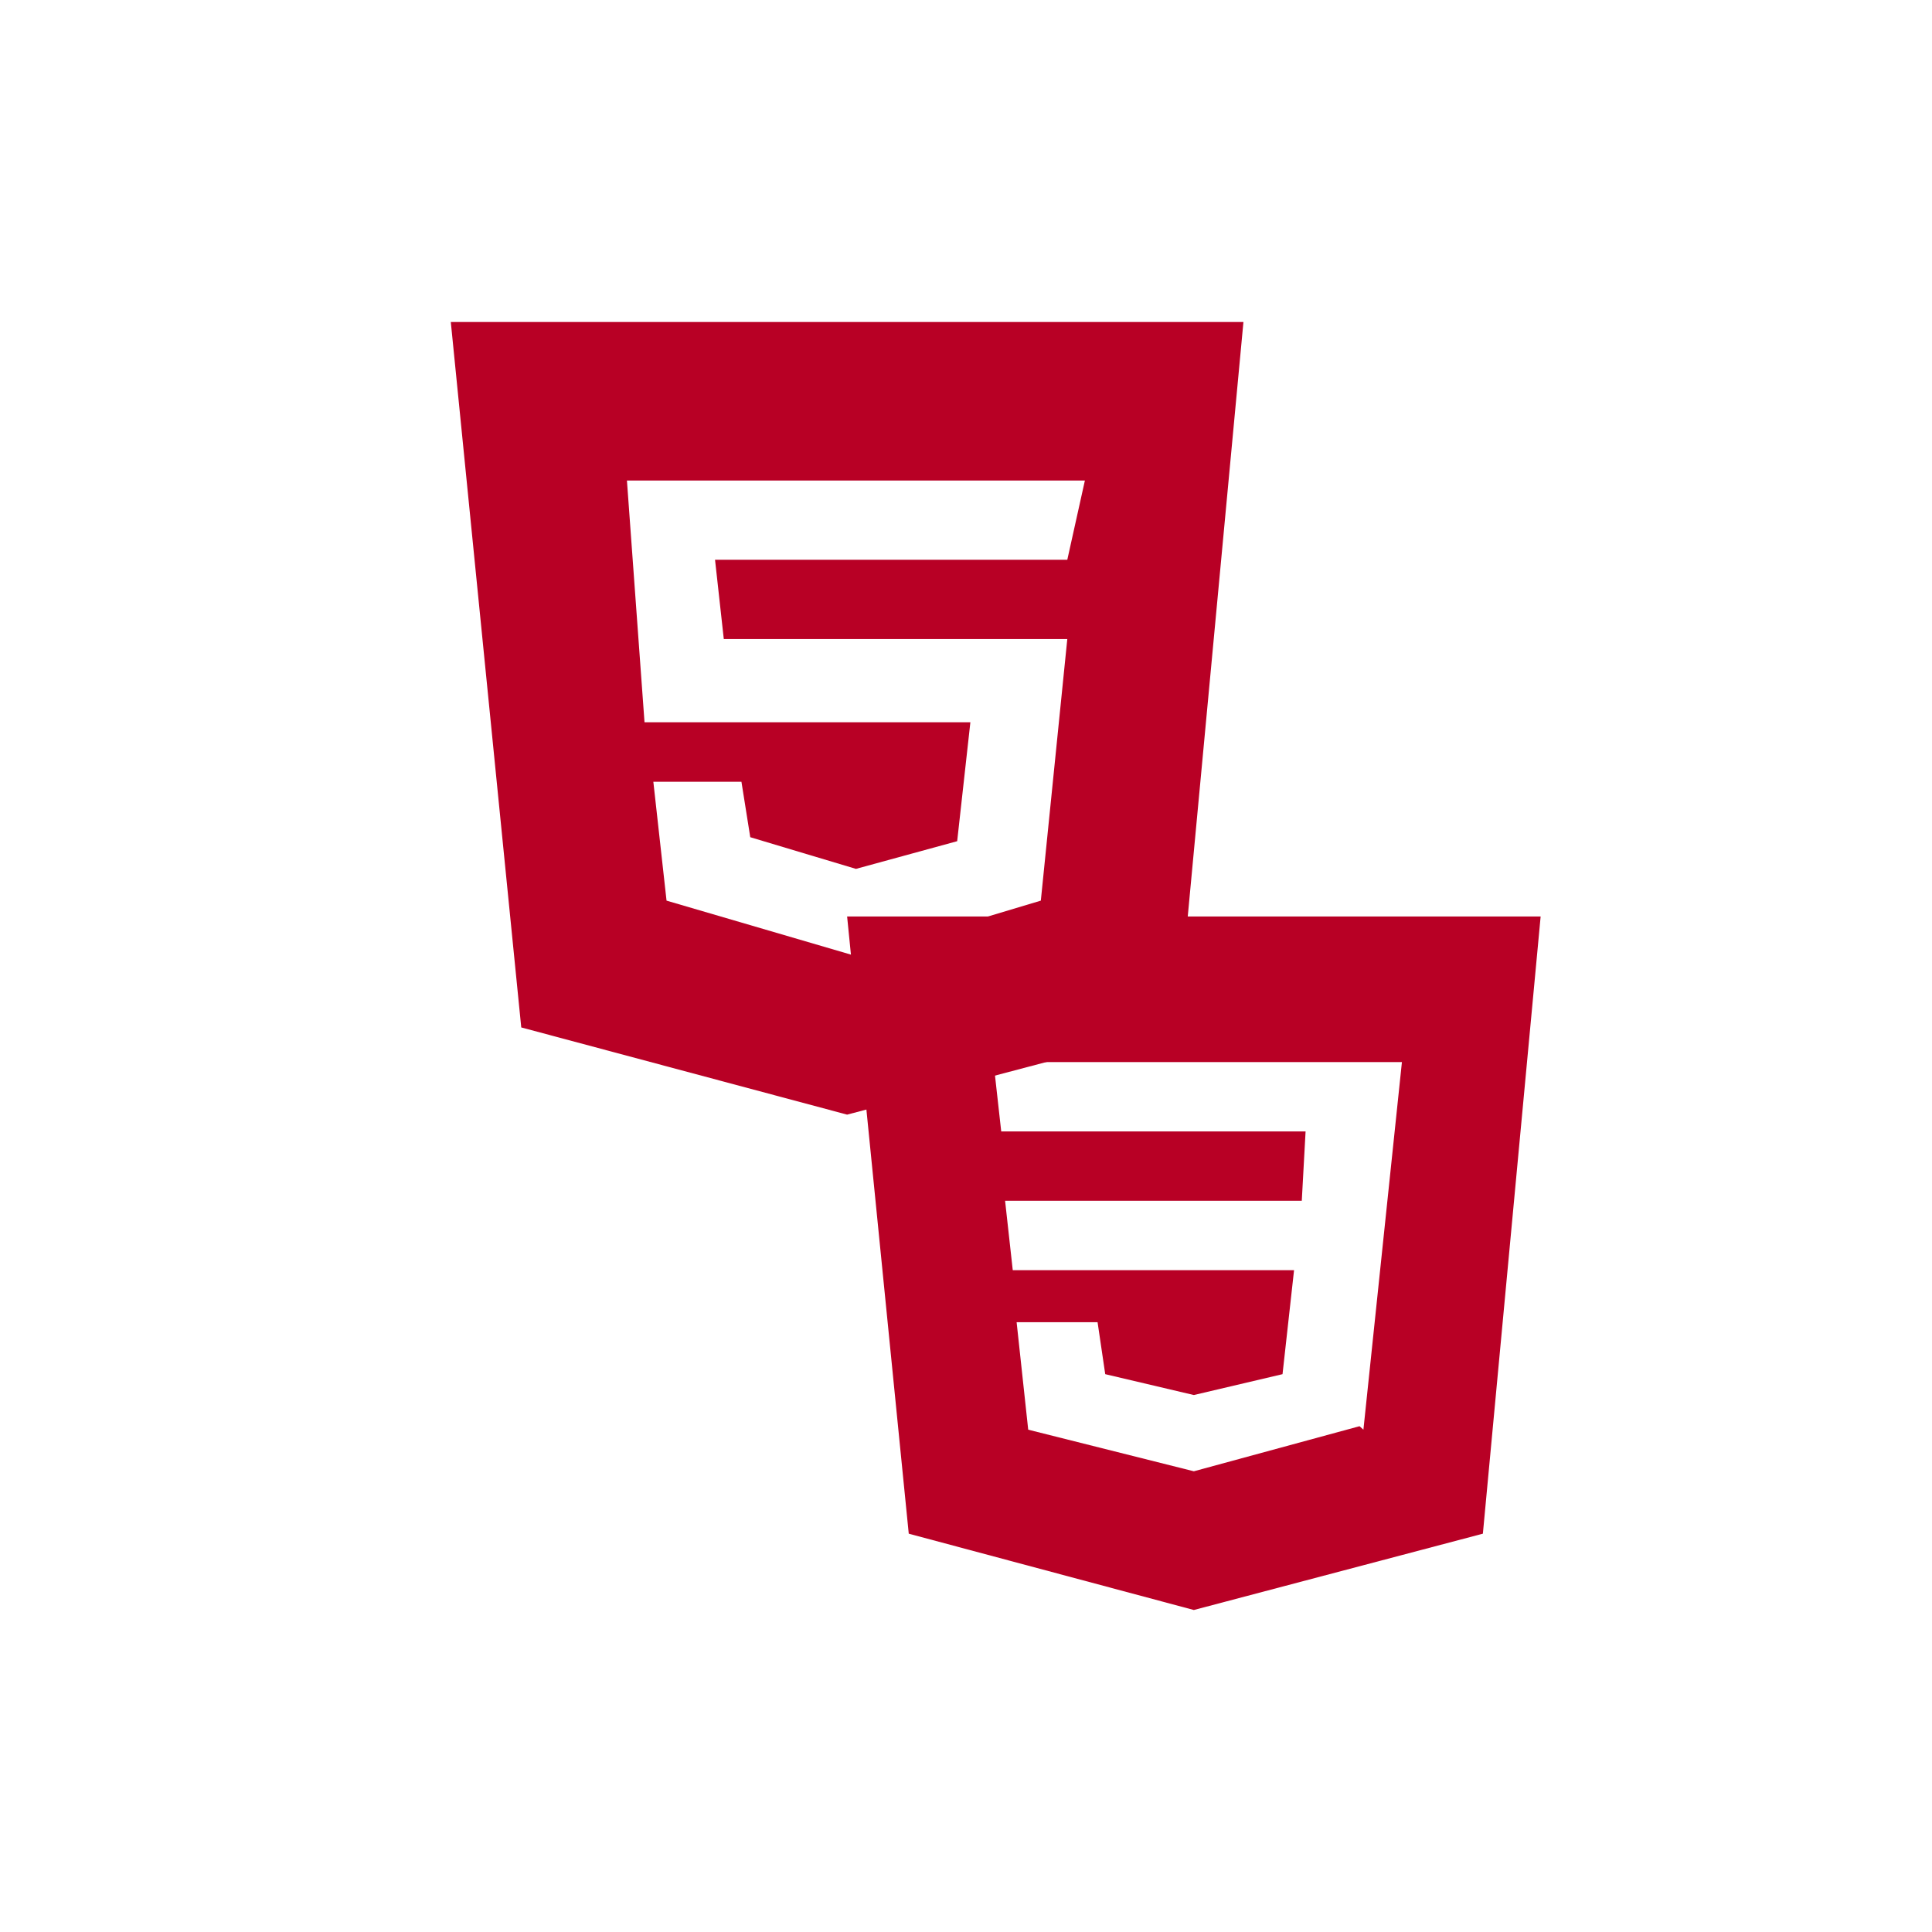<svg width="30" height="30" viewBox="0 0 30 30" fill="none" xmlns="http://www.w3.org/2000/svg">
<path d="M7 5L8.094 15.954L13.154 17.308L18.282 15.954L19.308 5H7ZM16.573 8.692H11.103L11.239 9.923H16.573L16.162 13.985L13.291 14.846L10.35 13.985L10.145 12.139H11.513L11.65 13L13.291 13.492L14.863 13.062L15.068 11.215H10.008L9.735 7.462H16.846L16.573 8.692Z" fill="#b80025"/>
<path d="M13.154 14.231L14.111 23.815L18.538 25L23.026 23.815L23.923 14.231H13.154ZM21.111 22.146L18.538 22.846L15.966 22.2L15.786 20.531H17.043L17.162 21.338L18.538 21.662L19.915 21.338L20.094 19.723H15.726L15.607 18.646H20.214L20.273 17.569H15.547L15.427 16.492H21.769L21.171 22.2L21.111 22.146Z" fill="#b80025"/>
</svg>
